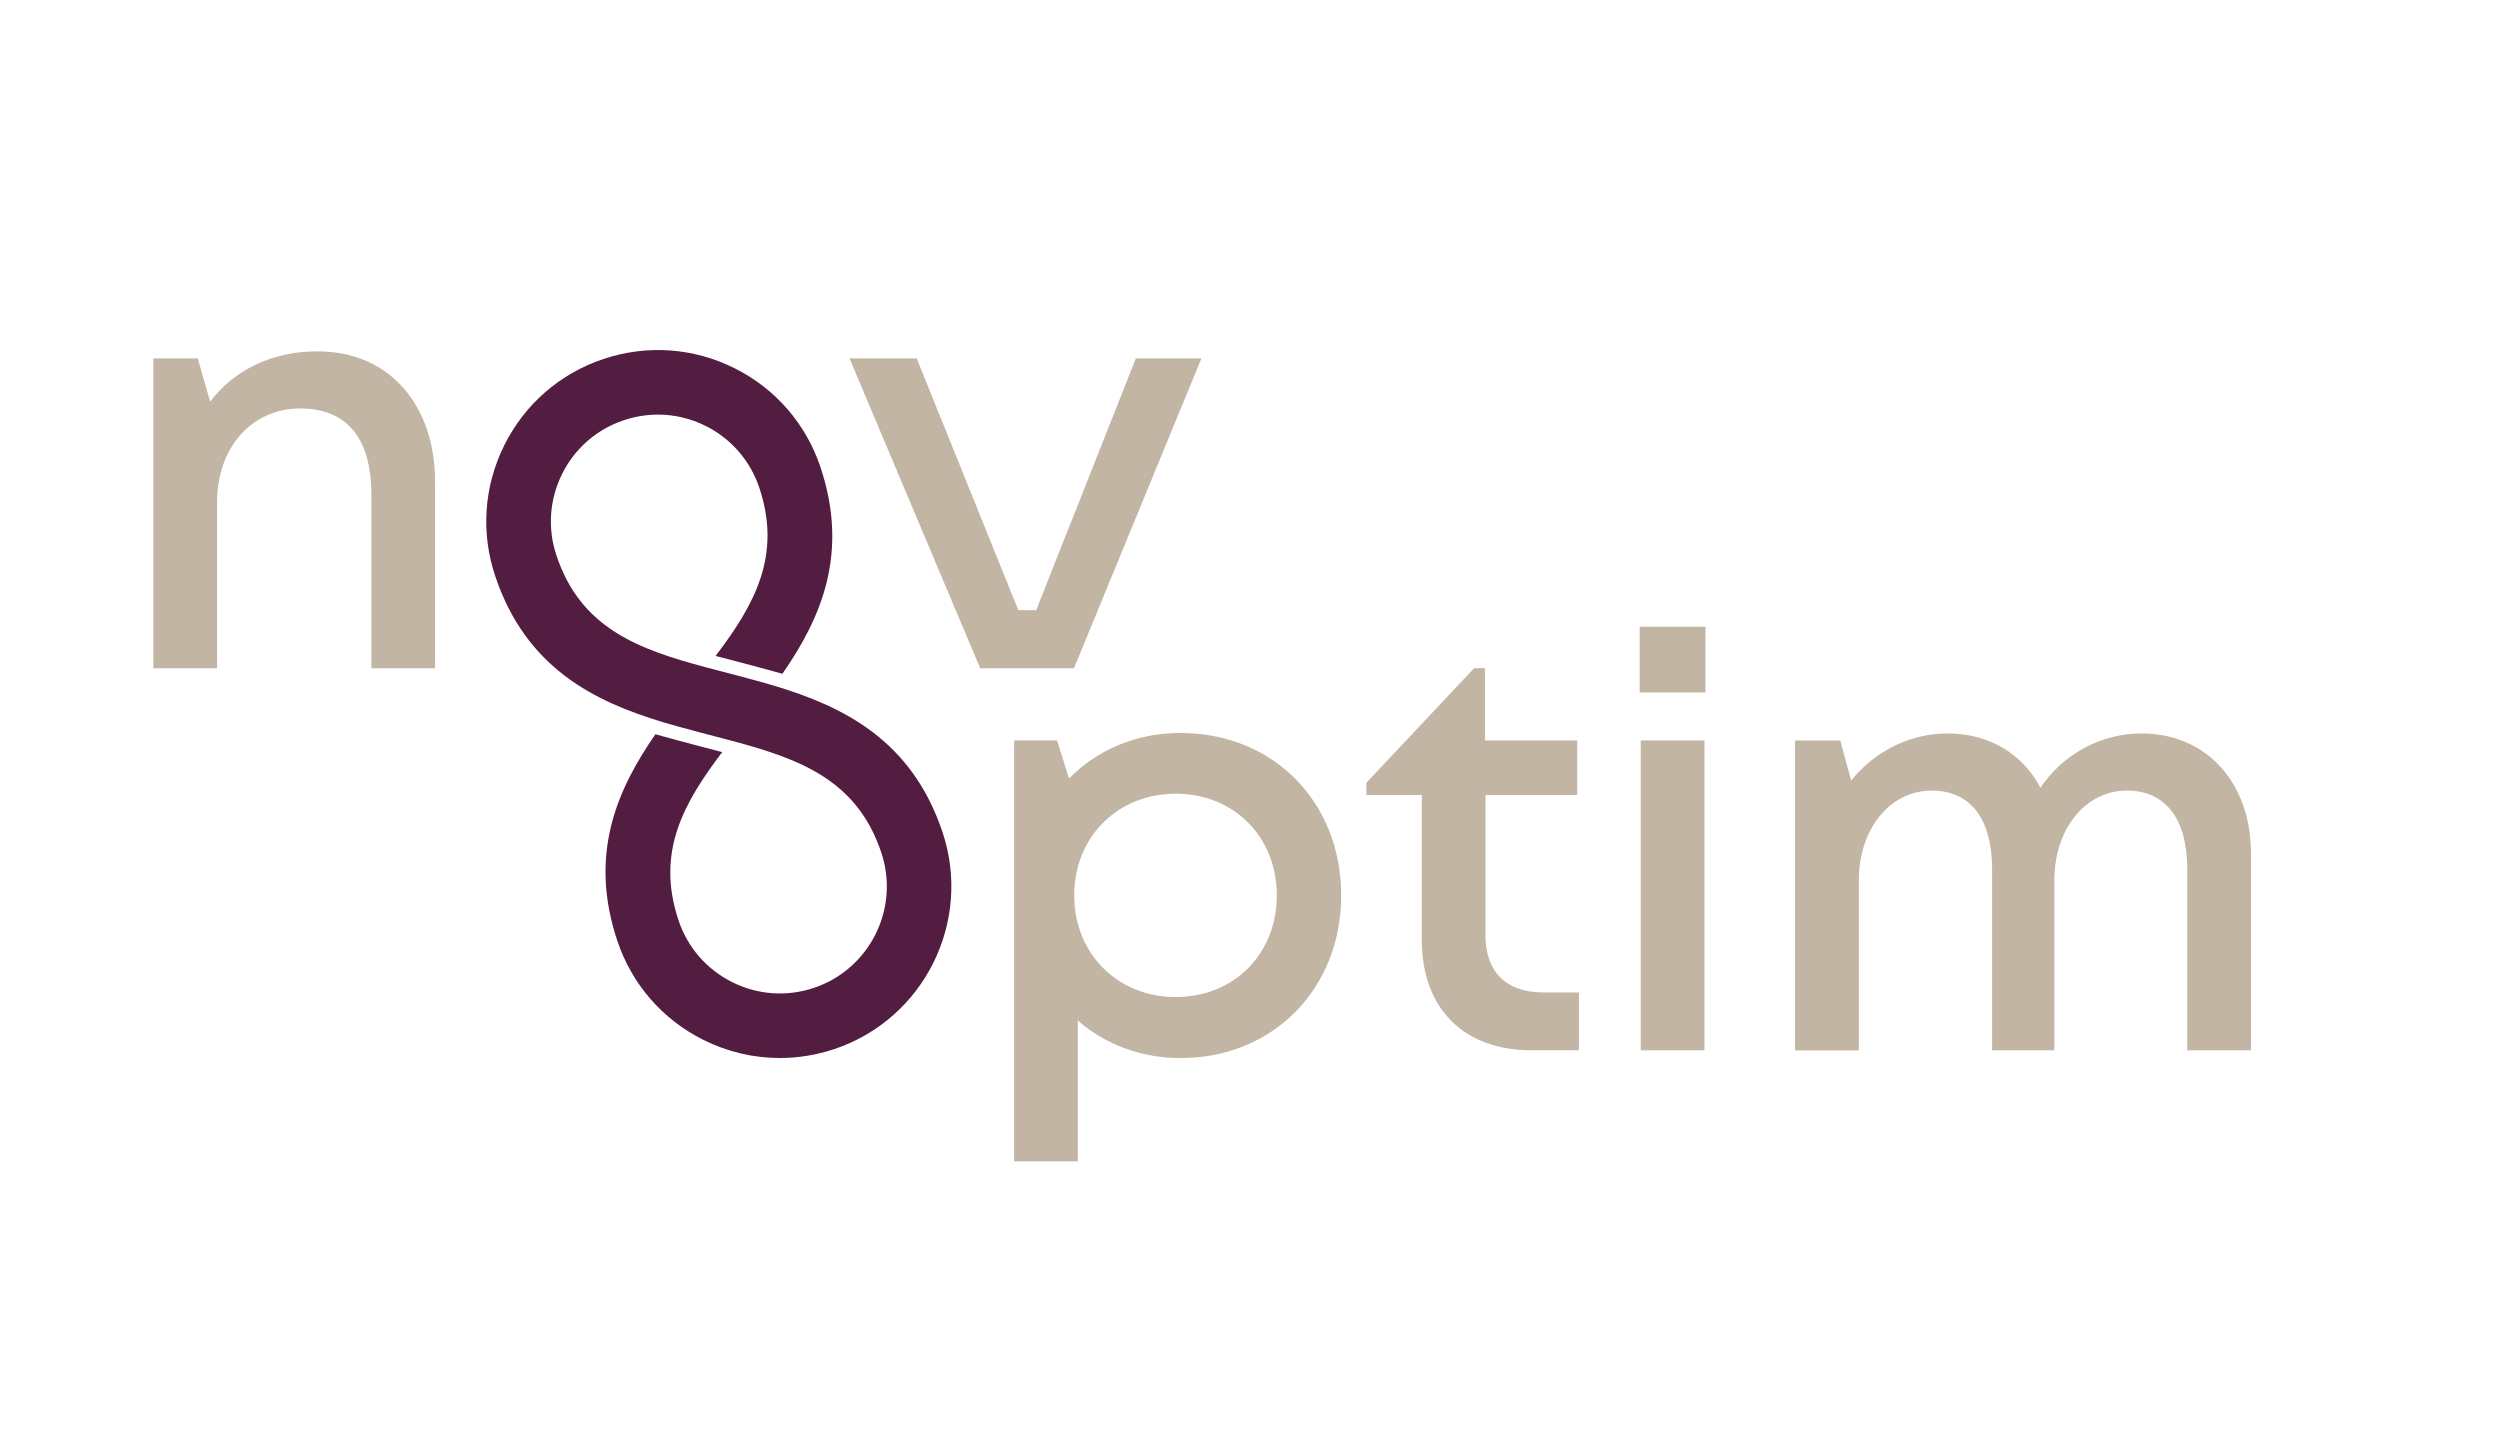 <svg xmlns="http://www.w3.org/2000/svg" xmlns:xlink="http://www.w3.org/1999/xlink" width="995" zoomAndPan="magnify" viewBox="0 0 746.25 432" height="576" preserveAspectRatio="xMidYMid meet"><defs><clipPath id="e889631ec3"><path d="M 45.332 104.059 L 672 104.059 L 672 347 L 45.332 347 Z M 45.332 104.059 " clip-rule="nonzero"></path></clipPath><clipPath id="a505494223"><path d="M 489.766 313.527 L 508.785 313.527 L 508.785 221.035 L 489.766 221.035 Z M 489.441 206.699 L 509.09 206.699 L 509.09 187.082 L 489.441 187.082 Z M 639.242 218.934 C 627.043 218.934 615.801 225.168 609.066 235.133 C 603.789 225.102 593.859 218.934 581.32 218.934 C 570.074 218.934 559.516 224.316 552.578 232.996 L 549.312 221.051 L 535.832 221.051 L 535.832 313.543 L 554.852 313.543 L 554.852 262.949 C 554.852 247.195 564.332 235.984 576.637 235.984 C 588.223 235.984 594.645 244.496 594.645 259.379 L 594.645 313.527 L 613.219 313.527 L 613.219 262.949 C 613.219 247.195 622.652 235.984 634.902 235.984 C 646.422 235.984 652.898 244.496 652.898 259.379 L 652.898 313.527 L 671.914 313.527 L 671.914 254.715 C 671.914 233.766 658.742 218.934 639.242 218.934 M 443.426 279.098 L 443.426 237.316 L 470.801 237.316 L 470.801 221.035 L 443.27 221.035 L 443.27 199.438 L 440.043 199.438 L 407.867 233.645 L 407.867 237.316 L 424.406 237.316 L 424.406 280.582 C 424.406 301.02 436.914 313.512 457.164 313.512 L 471.293 313.512 L 471.293 296.25 L 460.75 296.25 C 449.559 296.25 443.406 290.117 443.406 279.098 M 358.621 106.977 L 339.059 106.977 L 309.293 182.145 L 303.977 182.145 L 273.629 106.977 L 253.586 106.977 L 292.578 199.469 L 320.586 199.469 Z M 350.949 297.617 C 333.52 297.617 320.652 284.582 320.652 267.273 C 320.652 249.961 333.504 236.926 350.949 236.926 C 368.395 236.926 381.125 249.824 381.125 267.273 C 381.125 284.719 368.379 297.617 350.949 297.617 M 352.438 218.777 C 339.125 218.777 327.473 223.871 319.098 232.379 L 315.527 221.016 L 302.711 221.016 L 302.711 346.66 L 321.73 346.66 L 321.73 304.625 C 329.828 311.68 340.457 315.832 352.438 315.832 C 380.117 315.832 400.348 295.004 400.348 267.289 C 400.348 239.438 380.117 218.797 352.438 218.797 M 94.727 104.875 C 81.145 104.875 69.73 110.566 62.723 119.895 L 59.031 106.977 L 45.773 106.977 L 45.773 199.469 L 64.793 199.469 L 64.793 149.953 C 64.793 133.617 75.113 121.93 89.637 121.93 C 103.543 121.93 110.859 130.848 110.859 147.645 L 110.859 199.469 L 129.859 199.469 L 129.859 143.785 C 129.859 121.008 116.359 104.875 94.727 104.875 " clip-rule="nonzero"></path></clipPath><clipPath id="4ac3555e12"><path d="M 145 104.059 L 284 104.059 L 284 316 L 145 316 Z M 145 104.059 " clip-rule="nonzero"></path></clipPath><clipPath id="8d7b7b77dd"><path d="M 281.336 248.375 C 272.109 220.828 251.691 210.883 231.016 204.664 C 227.223 203.469 212.508 199.66 210.938 199.25 C 190.535 193.797 173.379 187.594 166.102 165.824 C 163.402 157.742 164 149.098 167.793 141.461 C 171.586 133.82 178.148 128.133 186.23 125.434 C 189.562 124.32 192.98 123.758 196.395 123.758 C 201.266 123.758 206.117 124.887 210.613 127.125 C 218.234 130.934 223.922 137.477 226.641 145.559 C 233.426 165.809 225.258 180.453 213.602 195.797 C 216.867 196.633 228.18 199.59 233.543 201.129 C 245.094 184.5 253.52 165.16 244.906 139.441 C 240.566 126.473 231.441 115.984 219.207 109.883 C 206.973 103.781 193.062 102.824 180.113 107.164 C 167.16 111.504 156.652 120.629 150.551 132.863 C 144.453 145.098 143.477 158.973 147.816 171.941 C 157.043 199.488 177.465 209.434 198.156 215.652 C 201.949 216.832 216.66 220.66 218.234 221.07 C 238.637 226.52 255.793 232.723 263.07 254.492 C 268.656 271.184 259.617 289.297 242.941 294.887 C 234.859 297.586 226.195 296.988 218.574 293.176 C 210.953 289.367 205.246 282.82 202.547 274.738 C 195.766 254.492 203.934 239.848 215.586 224.504 C 212.32 223.664 201.012 220.711 195.645 219.172 C 184.094 235.797 175.668 255.141 184.281 280.855 C 188.621 293.809 197.746 304.316 209.98 310.418 C 217.176 314.004 224.949 315.816 232.758 315.816 C 238.227 315.816 243.711 314.93 249.043 313.152 C 275.801 304.199 290.289 275.133 281.336 248.375 " clip-rule="nonzero"></path></clipPath></defs><g clip-path="url(#e889631ec3)"><g clip-path="url(#a505494223)"><path fill="#c2b5a3" d="M 37.23 95.957 L 680.336 95.957 L 680.336 355.227 L 37.23 355.227 Z M 37.23 95.957 " fill-opacity="1" fill-rule="nonzero"></path></g></g><g clip-path="url(#4ac3555e12)"><g clip-path="url(#8d7b7b77dd)"><path fill="#531d41" d="M 37.23 95.957 L 680.336 95.957 L 680.336 355.227 L 37.23 355.227 Z M 37.23 95.957 " fill-opacity="1" fill-rule="nonzero"></path></g></g></svg>